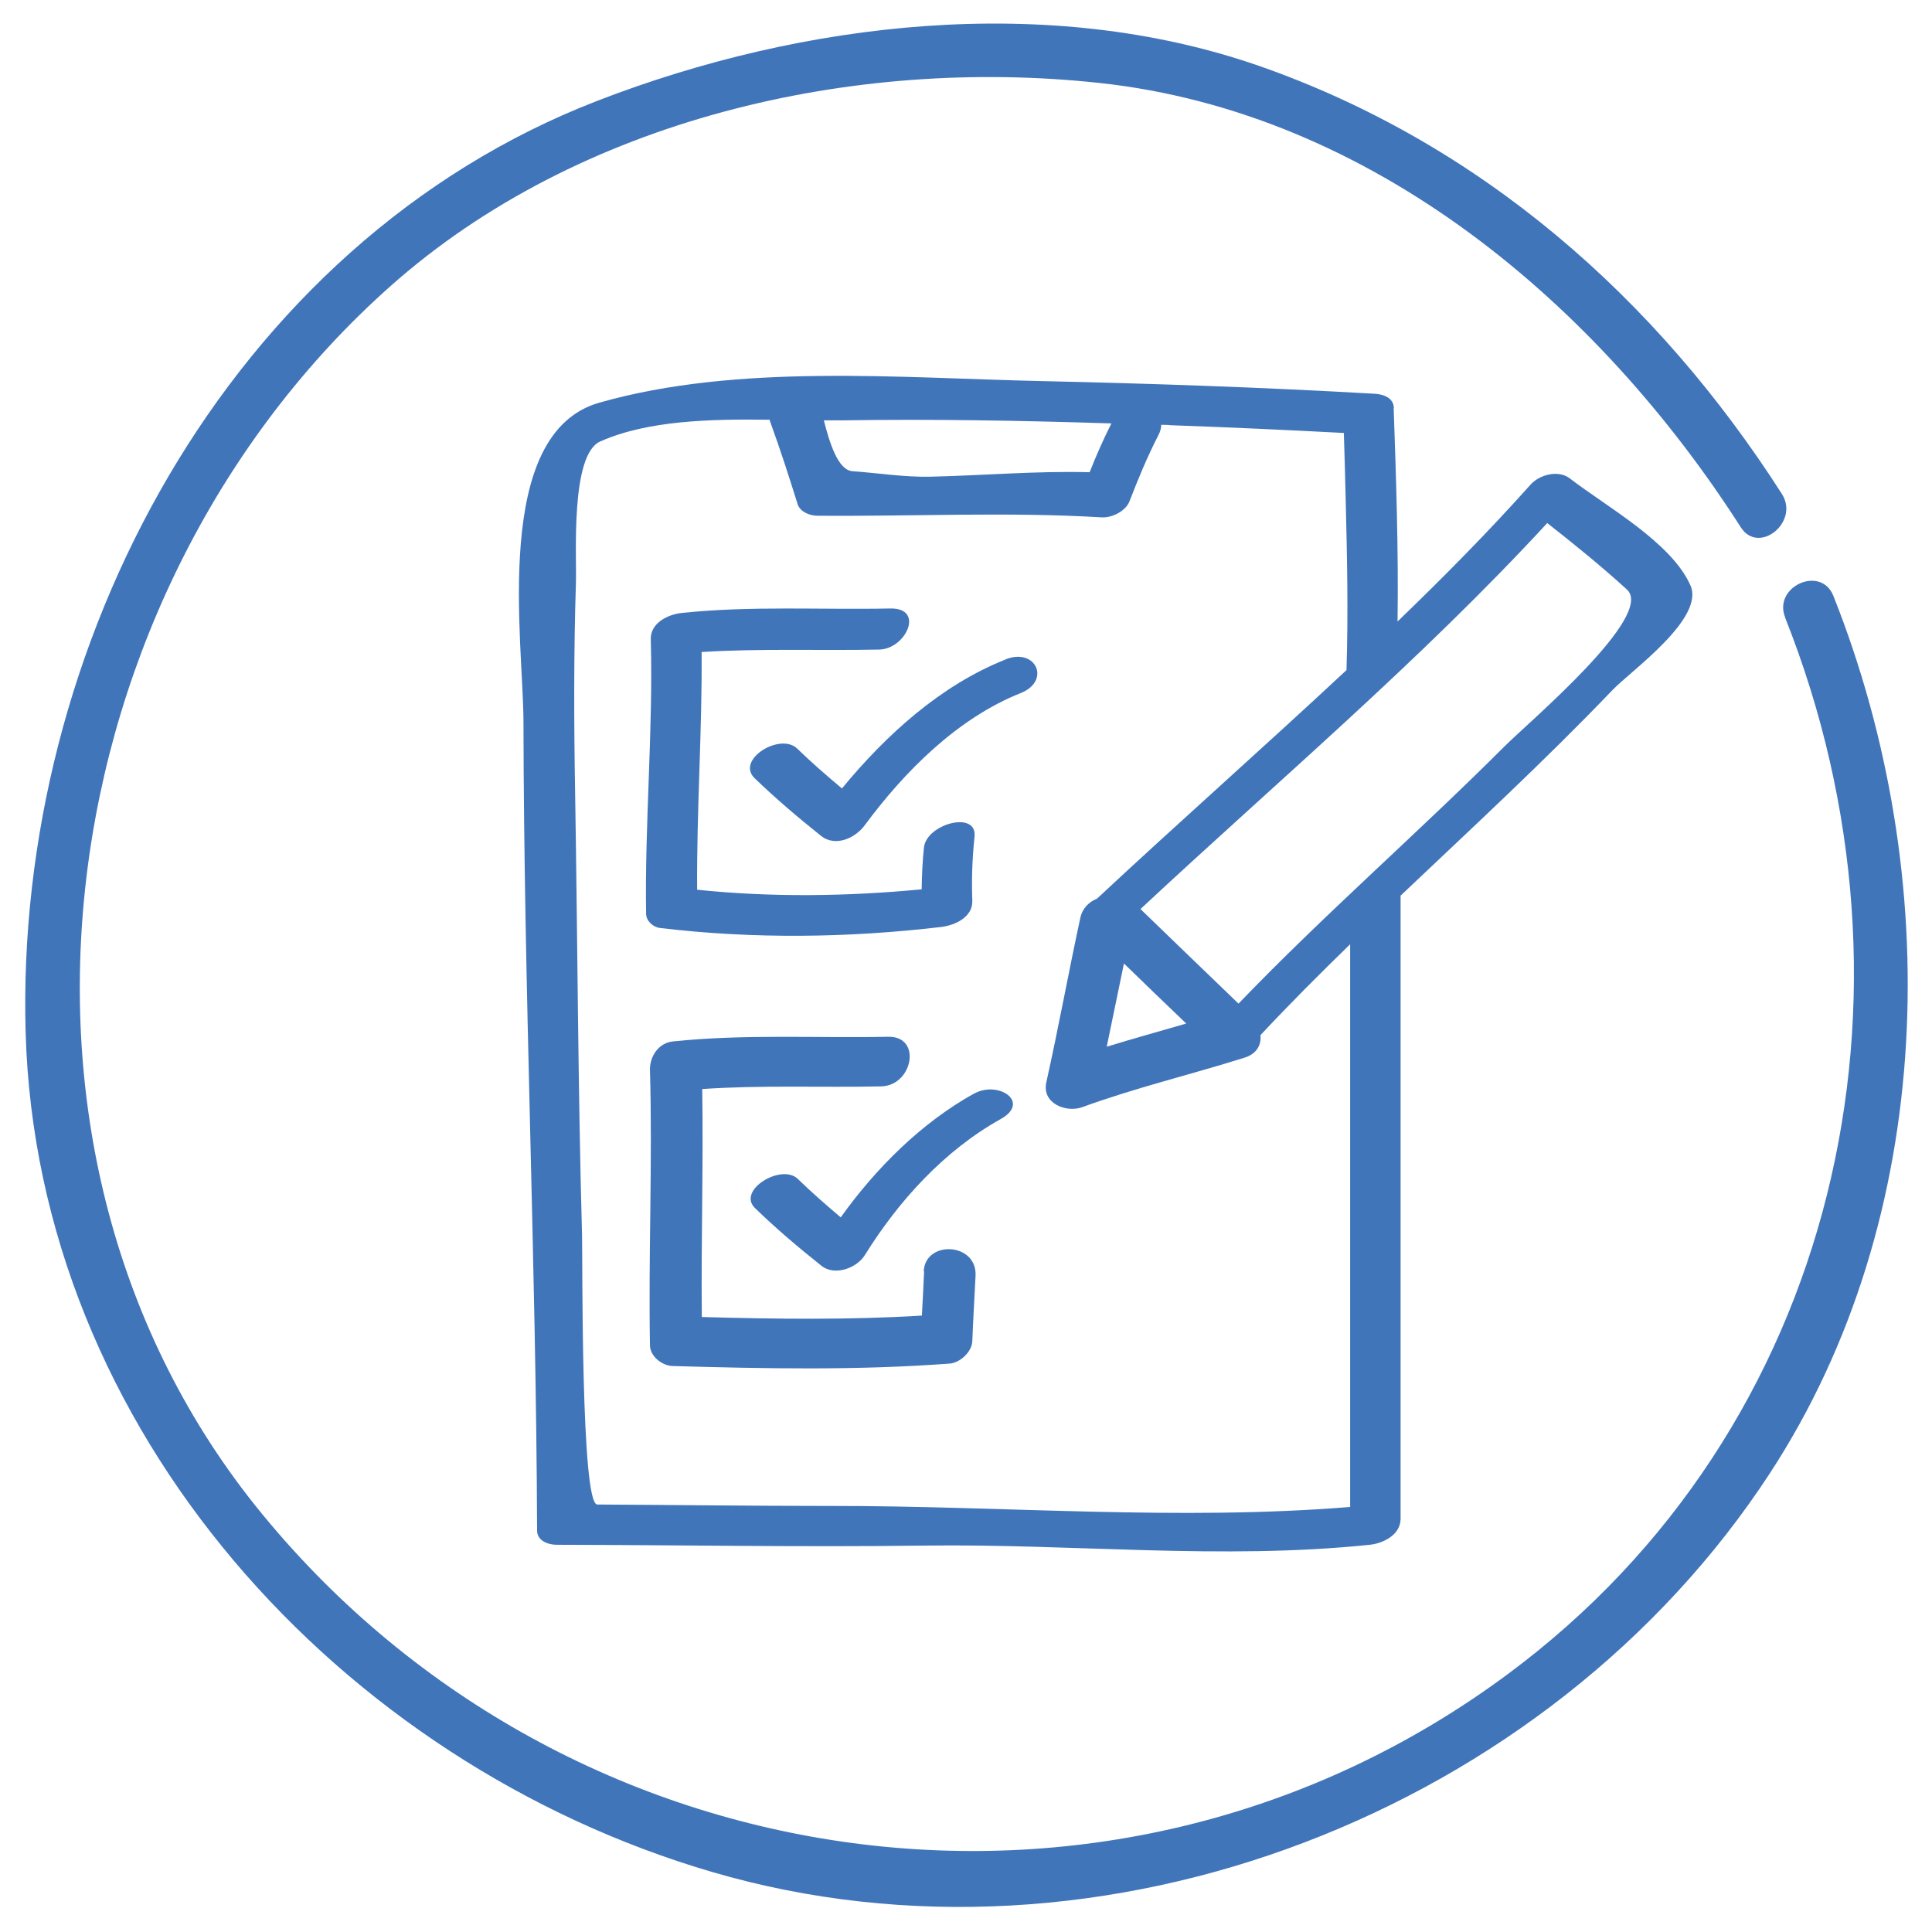 <?xml version="1.0" encoding="UTF-8"?> <svg xmlns="http://www.w3.org/2000/svg" id="Layer_1" viewBox="0 0 95 95"><defs><style>.cls-1{fill:#4175ba;}</style></defs><path class="cls-1" d="M87.77,30.35c7.38,18.55,2.66,39.9-13.63,51.97-19.26,14.29-46.18,10.49-61.24-7.86C-1.76,56.62,2.38,29.01,19.2,14.07,28.46,5.84,41.98,2.77,54.07,4.08c13.4,1.45,24.5,10.87,31.53,21.85,.88,1.37,2.9-.26,2.02-1.64-6.17-9.64-14.83-17.25-25.71-21.05C51.53-.37,39.48,1.05,29.39,4.95,11.18,11.98,.73,31.85,1.26,50.75c.55,19.58,15.48,35.95,33.76,41.3,19.2,5.62,41.15-2.97,52.01-19.61,8.23-12.6,8.58-29.42,3.12-43.14-.61-1.53-2.98-.46-2.37,1.06Z"></path><path class="cls-1" d="M68.54,20.06c-.02-.52-.54-.68-.97-.7-5.43-.31-10.87-.5-16.3-.62-6.99-.15-14.98-.88-21.8,1.06-5.31,1.51-3.74,11.71-3.73,15.66,.02,13.27,.62,26.53,.67,39.8,0,.51,.55,.7,.97,.7,6.01,.01,12.03,.12,18.04,.04,7.32-.1,14.62,.72,21.93-.04,.67-.07,1.52-.49,1.52-1.28v-30.64c3.51-3.33,7.07-6.61,10.42-10.11,.9-.94,4.56-3.52,3.83-5.15-.94-2.12-4.15-3.88-5.92-5.25-.56-.44-1.5-.2-1.95,.31-2.08,2.33-4.28,4.55-6.53,6.72,.05-3.5-.07-7-.19-10.49Zm-13.89,.76c-.4,.79-.75,1.59-1.07,2.4-2.61-.07-5.21,.16-7.83,.22-1.26,.03-2.57-.18-3.83-.27-.73-.05-1.14-1.45-1.41-2.5,.31,0,.63,0,.92,0,4.4-.07,8.81,.01,13.22,.15Zm11.74,53.28c-8.45,.69-17.09-.06-25.56-.05-3.82,0-7.64-.05-11.46-.07-.81,0-.72-12.01-.75-13.26-.2-7.24-.22-14.49-.34-21.73-.06-3.45-.07-6.89,.04-10.34,.04-1.28-.28-6.28,1.19-6.94,2.33-1.04,5.45-1.11,8.34-1.07,0,.05,.02,.1,.04,.15,.48,1.32,.91,2.65,1.33,4,.12,.38,.61,.57,.96,.57,4.62,.04,9.38-.2,13.99,.08,.5,.03,1.18-.3,1.37-.79,.43-1.11,.87-2.18,1.42-3.25,.1-.19,.14-.36,.14-.51,.16,0,.32,0,.48,.02,2.83,.1,5.67,.23,8.5,.38,.04,1.08,.06,2.17,.09,3.25,.07,2.8,.13,5.61,.04,8.41-4.06,3.79-8.23,7.47-12.27,11.24-.39,.16-.72,.47-.82,.95-.58,2.69-1.07,5.39-1.67,8.08-.23,1.04,.98,1.51,1.77,1.22,2.6-.95,5.33-1.6,7.97-2.43,.62-.19,.84-.65,.79-1.11,1.43-1.53,2.91-3.01,4.41-4.47v27.67Zm-11.13-26.73c1.02,.99,2.04,1.98,3.07,2.96-1.31,.38-2.62,.74-3.91,1.14,.28-1.37,.57-2.74,.85-4.11Zm20.82-21.65c1.34,1.05,2.66,2.12,3.92,3.27,1.4,1.28-4.82,6.51-6.03,7.72-4.29,4.29-8.87,8.27-13.07,12.64-1.61-1.55-3.22-3.1-4.82-4.65,6.7-6.25,13.78-12.23,20-18.98Z"></path><path class="cls-1" d="M32.45,45.63c4.6,.55,9.25,.49,13.84-.05,.66-.08,1.55-.48,1.52-1.29-.04-1.08,0-2.09,.11-3.16,.13-1.29-2.38-.62-2.49,.56-.07,.69-.1,1.36-.11,2.04-3.67,.35-7.38,.4-11.04,.02-.03-3.9,.25-7.79,.22-11.69,2.91-.18,5.82-.06,8.74-.12,1.3-.03,2.25-2.05,.54-2.02-3.43,.07-6.84-.14-10.26,.22-.67,.07-1.54,.49-1.52,1.29,.12,4.5-.3,9-.23,13.5,0,.35,.34,.66,.68,.7Z"></path><path class="cls-1" d="M45.44,62.51c-.03,.73-.07,1.46-.11,2.18-3.6,.22-7.21,.17-10.82,.07-.04-3.74,.08-7.47,.02-11.21,2.93-.2,5.85-.07,8.79-.13,1.57-.03,2.03-2.48,.35-2.44-3.54,.07-7.06-.14-10.59,.23-.72,.08-1.14,.76-1.12,1.42,.13,4.51-.08,9.02,0,13.53,.01,.54,.6,.99,1.1,1.01,4.55,.13,9.1,.22,13.64-.12,.51-.04,1.09-.58,1.11-1.1,.04-1.08,.11-2.16,.16-3.23,.07-1.63-2.48-1.75-2.55-.2Z"></path><path class="cls-1" d="M47.88,53.78c-2.58,1.44-4.8,3.65-6.54,6.08-.72-.61-1.43-1.23-2.11-1.89-.8-.78-3.02,.56-2.1,1.44,1.03,1,2.13,1.93,3.26,2.83,.65,.52,1.74,.12,2.14-.53,1.66-2.67,3.91-5.14,6.67-6.68,1.51-.84-.12-1.92-1.31-1.25Z"></path><path class="cls-1" d="M49.44,32.43c-3.17,1.26-5.86,3.69-8.04,6.34-.75-.63-1.49-1.27-2.2-1.96-.84-.81-3.04,.55-2.09,1.46,1.04,1,2.13,1.93,3.26,2.83,.7,.56,1.68,.12,2.15-.52,1.96-2.65,4.57-5.27,7.67-6.5,1.5-.6,.75-2.25-.74-1.66Z"></path></svg> 